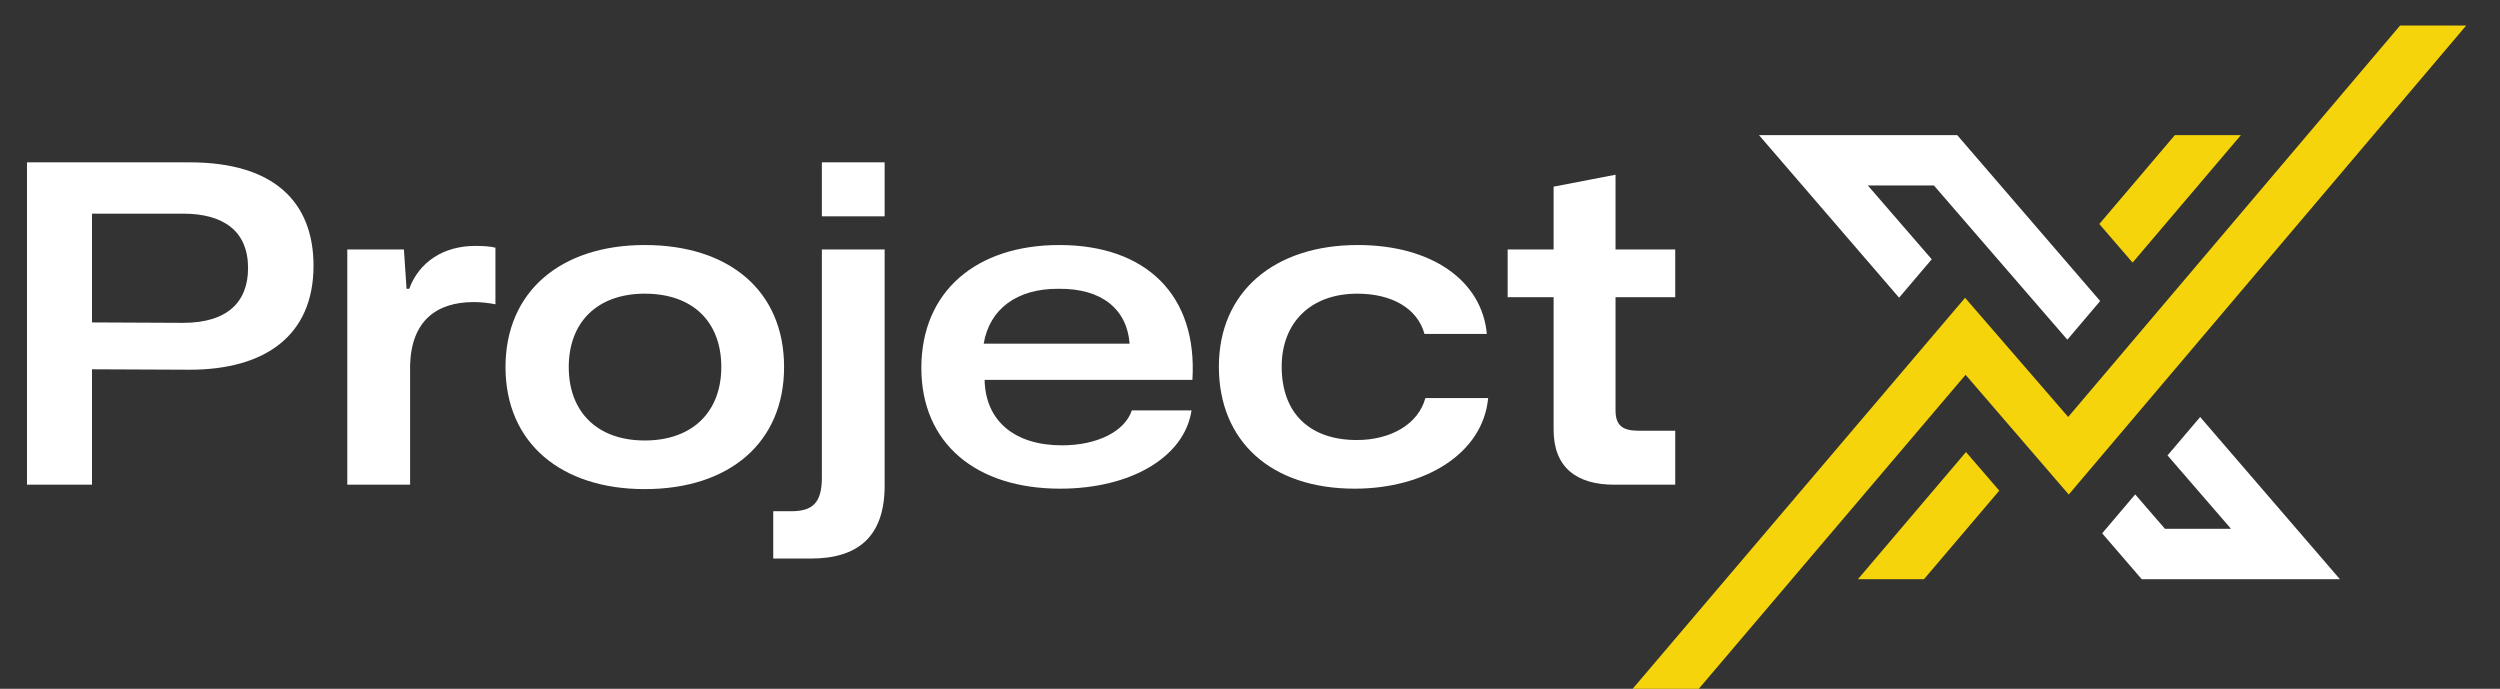 <svg width="98" height="27" viewBox="0 0 98 27" fill="none" xmlns="http://www.w3.org/2000/svg">
<rect x="0" y="0" width="98" height="27" fill="#333333" stroke="none"/>
<path d="M63.277 19C61.804 19 60.902 18.324 60.902 16.851V11.651H59.1V9.779H60.902V7.317L63.329 6.849V9.779H65.669V11.651H63.329V16.088C63.329 16.712 63.641 16.885 64.248 16.885H65.669V19H63.277Z" fill="white"/>
<path d="M53.102 19.156C49.808 19.156 47.78 17.284 47.78 14.372C47.78 11.425 49.964 9.605 53.223 9.605C56.135 9.605 58.094 11.009 58.284 13.089H55.84C55.563 12.084 54.558 11.512 53.206 11.512C51.368 11.512 50.242 12.656 50.242 14.372C50.242 16.209 51.351 17.249 53.188 17.249C54.523 17.249 55.598 16.625 55.875 15.603H58.336C58.128 17.787 55.858 19.156 53.102 19.156Z" fill="white"/>
<path d="M41.56 19.156C38.249 19.156 36.117 17.371 36.117 14.424C36.117 11.425 38.267 9.605 41.525 9.605C44.94 9.605 46.95 11.581 46.742 14.892H38.596C38.63 16.504 39.775 17.457 41.629 17.457C42.998 17.457 44.09 16.92 44.368 16.088H46.708C46.431 17.925 44.316 19.156 41.56 19.156ZM41.508 11.321C39.861 11.304 38.786 12.119 38.561 13.471H44.281C44.177 12.119 43.189 11.304 41.508 11.321Z" fill="white"/>
<path d="M32.217 8.479V6.364H34.678V8.479H32.217ZM30.311 21.895V20.04H31.021C31.853 20.04 32.217 19.711 32.217 18.723V9.779H34.678V19.035C34.678 21.063 33.604 21.895 31.784 21.895H30.311Z" fill="white"/>
<path d="M25.276 19.173C22 19.173 19.816 17.371 19.816 14.389C19.816 11.425 21.983 9.605 25.276 9.605C28.57 9.605 30.736 11.391 30.736 14.389C30.736 17.353 28.587 19.173 25.276 19.173ZM25.276 17.267C27.148 17.267 28.275 16.14 28.275 14.389C28.275 12.621 27.166 11.512 25.276 11.512C23.404 11.512 22.295 12.639 22.295 14.389C22.295 16.14 23.404 17.267 25.276 17.267Z" fill="white"/>
<path d="M13.614 19V9.779H15.833L15.937 11.321H16.041C16.422 10.281 17.376 9.64 18.624 9.64C18.953 9.64 19.213 9.657 19.421 9.709V11.928C19.161 11.876 18.849 11.841 18.572 11.841C17.081 11.841 16.128 12.604 16.076 14.303V19H13.614Z" fill="white"/>
<path d="M1.058 19V6.364H7.436C10.747 6.364 12.29 7.924 12.29 10.42C12.29 13.159 10.383 14.493 7.436 14.493L3.606 14.476V19H1.058ZM7.176 8.375H3.606V12.639L7.176 12.656C8.91 12.656 9.724 11.841 9.724 10.507C9.724 9.051 8.754 8.375 7.176 8.375Z" fill="white"/>
<g clip-path="url(#clip0_3431_25610)">
<path fill-rule="evenodd" clip-rule="evenodd" d="M82.317 11.789L76.722 5.296H68.952L74.444 11.669L75.724 10.164L73.219 7.27H75.809L81.031 13.305L81.031 13.305L81.04 13.315L82.326 11.8L82.317 11.789Z" fill="white"/>
<path fill-rule="evenodd" clip-rule="evenodd" d="M96.676 1H94.084L81.073 16.345L77.031 11.674L64.001 27H66.593L77.051 14.692L81.091 19.381V19.381L81.095 19.386L96.676 1Z" fill="#F6D40B"/>
<path d="M78.371 19.233L75.42 22.704H72.831L77.067 17.72L78.371 19.233Z" fill="#F6D40B"/>
<path d="M87.844 5.296L83.597 10.294L82.293 8.781L85.255 5.296H87.844Z" fill="#F6D40B"/>
<path fill-rule="evenodd" clip-rule="evenodd" d="M91.724 22.704H83.955L82.405 20.906L83.7 19.38L84.867 20.73H87.457L84.982 17.869L84.967 17.852L86.246 16.347L86.26 16.363L91.724 22.704Z" fill="white"/>
</g>
<defs>
<clipPath id="clip0_3431_25610">
<rect width="32.675" height="26" fill="white" transform="translate(64 1)"/>
</clipPath>
</defs>
</svg>
